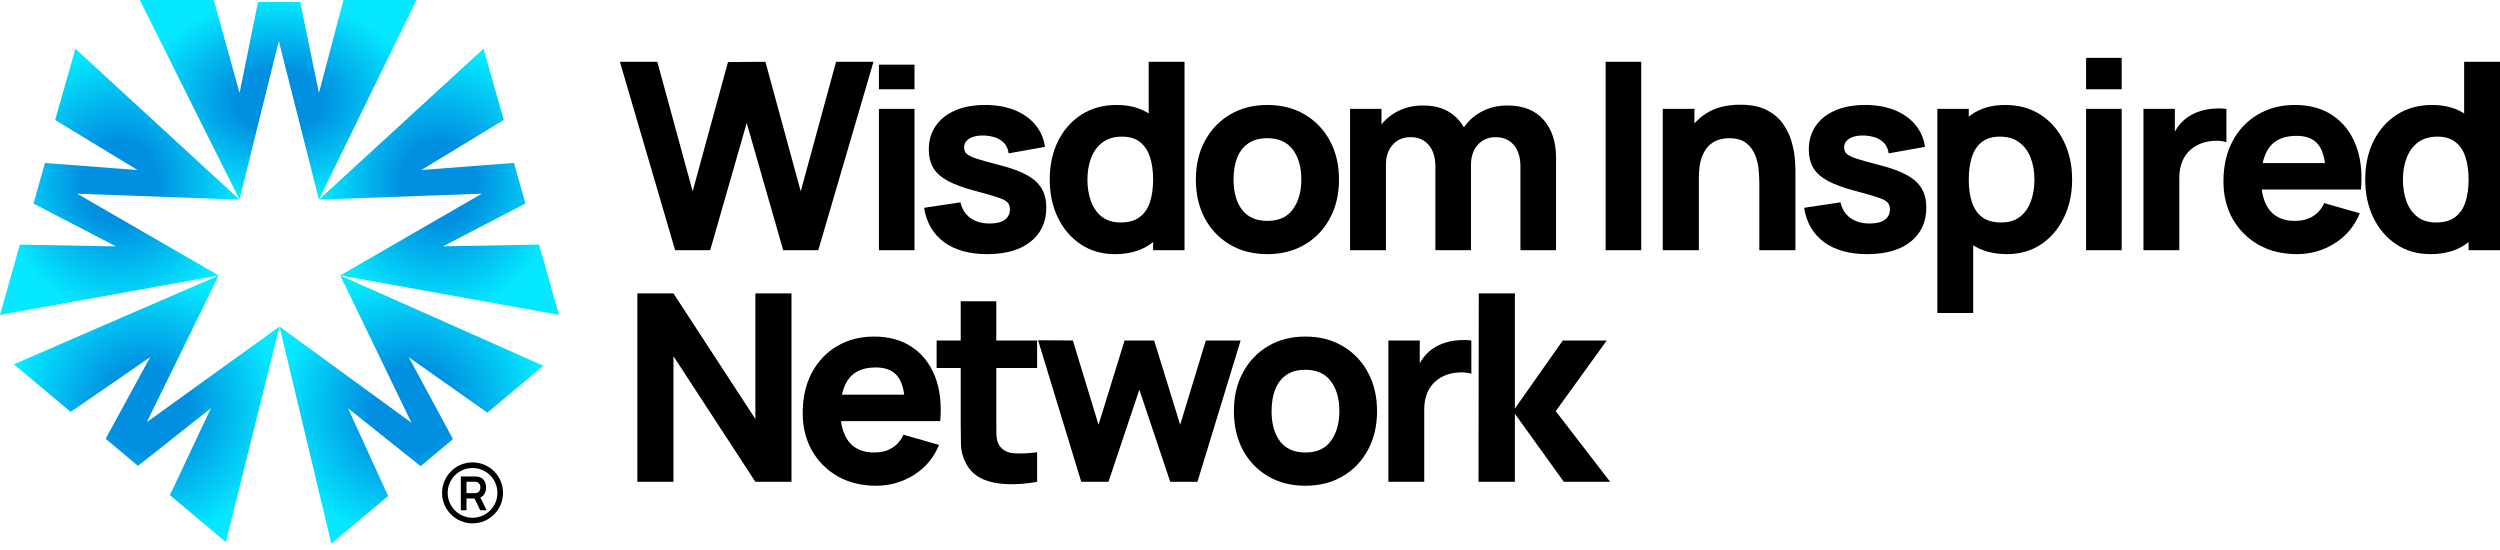 <svg width="200" height="44" viewBox="0 0 200 44" fill="none" xmlns="http://www.w3.org/2000/svg">
<g clip-path="url(#clip0_33_443)">
<path d="M19.164 15.968L11.18 0H17.108L19.164 7.44L20.64 0.153H24.014L25.515 7.44L27.474 0H33.316L25.515 15.968L22.248 3.068H22.355L19.159 15.968H19.164Z" fill="url(#paint0_radial_33_443)"/>
<path d="M33.097 33.952L33.015 34.023L27.224 22.044L43.468 29.26L41.244 31.127L38.989 33.015L32.705 28.578L36.236 35.127L33.651 37.295L27.84 32.659L31.051 39.681L26.507 43.493L22.36 26.125L33.097 33.952Z" fill="url(#paint1_radial_33_443)"/>
<path d="M11.648 33.972L11.567 33.901L22.36 26.12L18.07 43.371L15.846 41.503L13.592 39.615L16.874 32.654L11.037 37.269L8.452 35.102L12.009 28.573L5.654 32.954L1.109 29.143L17.49 22.044L11.643 33.977L11.648 33.972Z" fill="url(#paint2_radial_33_443)"/>
<path d="M25.52 15.968L38.684 3.893L40.302 9.597L33.702 13.602L41.117 13.032L42.038 16.279L35.432 19.708L43.127 19.566L43.926 22.395L44.714 25.189L27.224 22.034L38.745 15.378L38.776 15.485L25.52 15.968Z" fill="url(#paint3_radial_33_443)"/>
<path d="M5.939 15.484L5.969 15.378L17.49 22.034L0 25.194L0.789 22.4L1.588 19.571L9.282 19.713L2.677 16.283L3.598 13.037L11.012 13.607L4.412 9.602L6.03 3.897L19.164 15.973L5.939 15.489V15.484Z" fill="url(#paint4_radial_33_443)"/>
<path d="M36.866 40.819V38.117H37.982C38.008 38.117 38.042 38.118 38.084 38.121C38.125 38.122 38.163 38.126 38.198 38.132C38.354 38.156 38.483 38.208 38.584 38.288C38.687 38.368 38.763 38.469 38.812 38.592C38.861 38.713 38.887 38.848 38.887 38.997C38.887 39.217 38.831 39.407 38.72 39.566C38.608 39.723 38.438 39.821 38.207 39.858L38.014 39.875H37.318V40.819H36.866ZM38.417 40.819L37.885 39.719L38.344 39.618L38.93 40.819H38.417ZM37.318 39.453H37.964C37.989 39.453 38.017 39.452 38.048 39.449C38.079 39.447 38.108 39.442 38.134 39.434C38.209 39.416 38.268 39.382 38.311 39.335C38.354 39.287 38.385 39.233 38.403 39.173C38.421 39.113 38.431 39.055 38.431 38.997C38.431 38.94 38.421 38.881 38.403 38.821C38.385 38.759 38.354 38.705 38.311 38.657C38.268 38.61 38.209 38.577 38.134 38.558C38.108 38.551 38.079 38.546 38.048 38.545C38.017 38.542 37.989 38.541 37.964 38.541H37.318V39.453Z" fill="black"/>
<circle cx="37.804" cy="39.43" r="2.214" stroke="black" stroke-width="0.45"/>
</g>
<path d="M121.635 20.017V13.338C121.635 12.591 121.457 12.012 121.102 11.601C120.753 11.182 120.268 10.973 119.646 10.973C119.249 10.973 118.903 11.067 118.61 11.255C118.317 11.437 118.087 11.695 117.919 12.03C117.759 12.358 117.679 12.738 117.679 13.171L116.485 12.375C116.485 11.601 116.667 10.917 117.03 10.323C117.399 9.73 117.891 9.27 118.505 8.942C119.127 8.607 119.814 8.439 120.568 8.439C121.859 8.439 122.832 8.823 123.488 9.591C124.151 10.351 124.483 11.349 124.483 12.585V20.017H121.635ZM108.006 20.017V8.711H110.518V12.459H110.874V20.017H108.006ZM114.831 20.017V13.338C114.831 12.591 114.653 12.012 114.297 11.601C113.948 11.182 113.463 10.973 112.842 10.973C112.249 10.973 111.771 11.178 111.408 11.59C111.052 11.995 110.874 12.522 110.874 13.171L109.681 12.333C109.681 11.594 109.866 10.931 110.236 10.344C110.606 9.758 111.101 9.294 111.722 8.952C112.35 8.61 113.052 8.439 113.826 8.439C114.713 8.439 115.438 8.628 116.004 9.004C116.576 9.381 116.998 9.884 117.27 10.512C117.542 11.14 117.679 11.831 117.679 12.585V20.017H114.831Z" fill="black"/>
<path d="M101.384 20.331C100.247 20.331 99.249 20.076 98.391 19.567C97.532 19.057 96.862 18.356 96.381 17.462C95.906 16.562 95.669 15.529 95.669 14.364C95.669 13.185 95.913 12.148 96.402 11.255C96.89 10.355 97.564 9.653 98.422 9.151C99.28 8.648 100.268 8.397 101.384 8.397C102.522 8.397 103.52 8.652 104.378 9.161C105.244 9.671 105.917 10.376 106.399 11.276C106.88 12.169 107.121 13.198 107.121 14.364C107.121 15.536 106.877 16.573 106.388 17.473C105.907 18.366 105.233 19.068 104.368 19.577C103.509 20.079 102.515 20.331 101.384 20.331ZM101.384 17.672C102.299 17.672 102.979 17.365 103.426 16.751C103.879 16.13 104.106 15.334 104.106 14.364C104.106 13.359 103.876 12.556 103.415 11.956C102.962 11.356 102.285 11.056 101.384 11.056C100.763 11.056 100.254 11.196 99.856 11.475C99.458 11.754 99.162 12.141 98.966 12.637C98.778 13.132 98.684 13.708 98.684 14.364C98.684 15.376 98.91 16.182 99.364 16.782C99.825 17.375 100.498 17.672 101.384 17.672Z" fill="black"/>
<path d="M89.193 20.331C88.153 20.331 87.242 20.069 86.46 19.546C85.679 19.022 85.068 18.311 84.629 17.41C84.196 16.51 83.98 15.495 83.98 14.364C83.98 13.213 84.199 12.19 84.639 11.297C85.086 10.397 85.71 9.688 86.513 9.172C87.315 8.656 88.257 8.397 89.339 8.397C90.414 8.397 91.318 8.659 92.05 9.182C92.783 9.706 93.338 10.418 93.715 11.318C94.092 12.218 94.28 13.233 94.28 14.364C94.28 15.495 94.088 16.51 93.704 17.41C93.328 18.311 92.762 19.022 92.009 19.546C91.255 20.069 90.316 20.331 89.193 20.331ZM89.653 17.798C90.288 17.798 90.794 17.654 91.171 17.368C91.555 17.082 91.831 16.681 91.998 16.165C92.166 15.648 92.249 15.048 92.249 14.364C92.249 13.68 92.166 13.08 91.998 12.564C91.831 12.047 91.562 11.646 91.192 11.36C90.829 11.074 90.351 10.931 89.758 10.931C89.123 10.931 88.6 11.088 88.188 11.402C87.783 11.709 87.483 12.124 87.287 12.647C87.092 13.164 86.994 13.736 86.994 14.364C86.994 14.999 87.089 15.578 87.277 16.102C87.466 16.618 87.755 17.03 88.146 17.337C88.537 17.644 89.039 17.798 89.653 17.798ZM92.249 20.017V12.271H91.893V4.943H94.762V20.017H92.249Z" fill="black"/>
<path d="M78.972 20.331C77.548 20.331 76.396 20.01 75.517 19.368C74.645 18.719 74.114 17.804 73.926 16.625L76.836 16.185C76.955 16.716 77.216 17.131 77.621 17.431C78.033 17.731 78.553 17.881 79.181 17.881C79.697 17.881 80.095 17.784 80.374 17.588C80.653 17.386 80.793 17.107 80.793 16.751C80.793 16.527 80.737 16.349 80.626 16.217C80.514 16.077 80.263 15.941 79.872 15.809C79.488 15.676 78.888 15.502 78.071 15.285C77.15 15.048 76.414 14.783 75.862 14.49C75.311 14.197 74.913 13.848 74.669 13.443C74.425 13.031 74.303 12.536 74.303 11.956C74.303 11.231 74.488 10.602 74.858 10.072C75.228 9.535 75.747 9.123 76.417 8.837C77.094 8.544 77.89 8.397 78.804 8.397C79.69 8.397 80.475 8.533 81.159 8.805C81.843 9.078 82.395 9.465 82.813 9.967C83.239 10.47 83.501 11.063 83.598 11.747L80.688 12.27C80.639 11.852 80.458 11.52 80.144 11.276C79.83 11.032 79.404 10.889 78.867 10.847C78.344 10.812 77.921 10.882 77.6 11.056C77.286 11.231 77.129 11.482 77.129 11.81C77.129 12.005 77.195 12.169 77.328 12.302C77.468 12.434 77.75 12.57 78.176 12.71C78.609 12.85 79.265 13.031 80.144 13.254C81.002 13.478 81.69 13.739 82.206 14.04C82.73 14.333 83.11 14.688 83.347 15.107C83.584 15.519 83.703 16.018 83.703 16.604C83.703 17.763 83.284 18.673 82.447 19.336C81.609 19.999 80.451 20.331 78.972 20.331Z" fill="black"/>
<path d="M70.313 7.141V5.173H73.16V7.141H70.313ZM70.313 20.017V8.711H73.16V20.017H70.313Z" fill="black"/>
<path d="M54.01 20.017L49.592 4.943H52.586L55.413 15.306L58.239 4.964L61.233 4.943L64.059 15.306L66.885 4.943H69.879L65.462 20.017H62.656L59.736 9.842L56.815 20.017H54.01Z" fill="black"/>
<path d="M194.431 20.331C193.391 20.331 192.48 20.069 191.699 19.546C190.917 19.022 190.307 18.311 189.867 17.41C189.434 16.51 189.218 15.495 189.218 14.364C189.218 13.213 189.438 12.19 189.877 11.297C190.324 10.397 190.949 9.688 191.751 9.172C192.554 8.656 193.496 8.397 194.578 8.397C195.652 8.397 196.556 8.659 197.289 9.182C198.022 9.706 198.576 10.418 198.953 11.318C199.33 12.218 199.518 13.233 199.518 14.364C199.518 15.495 199.327 16.51 198.943 17.41C198.566 18.311 198.001 19.022 197.247 19.546C196.493 20.069 195.555 20.331 194.431 20.331ZM194.892 17.798C195.527 17.798 196.033 17.654 196.409 17.368C196.793 17.082 197.069 16.681 197.236 16.165C197.404 15.648 197.488 15.048 197.488 14.364C197.488 13.68 197.404 13.08 197.236 12.564C197.069 12.047 196.8 11.646 196.43 11.36C196.068 11.074 195.589 10.931 194.996 10.931C194.361 10.931 193.838 11.088 193.426 11.402C193.021 11.709 192.721 12.124 192.526 12.647C192.33 13.164 192.233 13.736 192.233 14.364C192.233 14.999 192.327 15.578 192.515 16.102C192.704 16.618 192.993 17.03 193.384 17.337C193.775 17.644 194.277 17.798 194.892 17.798ZM197.488 20.017V12.271H197.132V4.943H200V20.017H197.488Z" fill="black"/>
<path d="M183.759 20.331C182.601 20.331 181.578 20.083 180.692 19.588C179.813 19.085 179.122 18.398 178.62 17.526C178.124 16.646 177.876 15.641 177.876 14.511C177.876 13.275 178.121 12.201 178.609 11.287C179.098 10.372 179.771 9.664 180.629 9.162C181.488 8.652 182.475 8.397 183.592 8.397C184.778 8.397 185.787 8.677 186.617 9.235C187.448 9.793 188.062 10.578 188.459 11.59C188.857 12.602 188.997 13.792 188.878 15.16H186.062V14.113C186.062 12.961 185.877 12.134 185.507 11.632C185.145 11.123 184.548 10.868 183.717 10.868C182.747 10.868 182.032 11.165 181.571 11.758C181.118 12.344 180.891 13.213 180.891 14.364C180.891 15.418 181.118 16.235 181.571 16.814C182.032 17.386 182.706 17.672 183.592 17.672C184.15 17.672 184.628 17.55 185.026 17.306C185.424 17.061 185.727 16.709 185.937 16.248L188.784 17.065C188.358 18.098 187.685 18.9 186.764 19.473C185.849 20.045 184.848 20.331 183.759 20.331ZM180.012 15.16V13.045H187.507V15.16H180.012Z" fill="black"/>
<path d="M171.477 20.017V8.712H173.989V11.475L173.717 11.119C173.863 10.728 174.059 10.372 174.303 10.051C174.547 9.73 174.847 9.465 175.203 9.256C175.475 9.088 175.772 8.959 176.093 8.869C176.414 8.771 176.746 8.712 177.088 8.691C177.429 8.663 177.771 8.67 178.113 8.712V11.37C177.799 11.273 177.433 11.241 177.014 11.276C176.603 11.304 176.229 11.398 175.894 11.559C175.559 11.712 175.277 11.918 175.046 12.176C174.816 12.428 174.642 12.728 174.523 13.077C174.404 13.419 174.345 13.806 174.345 14.239V20.017H171.477Z" fill="black"/>
<path d="M166.887 7.141V4.629H169.734V7.141H166.887ZM166.887 20.017V8.711H169.734V20.017H166.887Z" fill="black"/>
<path d="M160.557 20.331C159.433 20.331 158.495 20.069 157.741 19.546C156.987 19.023 156.418 18.311 156.035 17.41C155.658 16.51 155.469 15.495 155.469 14.364C155.469 13.234 155.658 12.218 156.035 11.318C156.411 10.418 156.966 9.706 157.699 9.183C158.432 8.659 159.335 8.397 160.41 8.397C161.492 8.397 162.434 8.656 163.237 9.172C164.039 9.689 164.66 10.397 165.1 11.297C165.546 12.19 165.77 13.213 165.77 14.364C165.77 15.495 165.55 16.51 165.11 17.41C164.678 18.311 164.07 19.023 163.289 19.546C162.507 20.069 161.597 20.331 160.557 20.331ZM154.988 25.042V8.711H157.5V16.458H157.856V25.042H154.988ZM160.096 17.798C160.71 17.798 161.213 17.644 161.603 17.337C161.994 17.03 162.284 16.618 162.472 16.102C162.661 15.579 162.755 14.999 162.755 14.364C162.755 13.736 162.657 13.164 162.462 12.648C162.266 12.124 161.963 11.709 161.551 11.402C161.146 11.088 160.626 10.931 159.991 10.931C159.398 10.931 158.917 11.074 158.547 11.36C158.184 11.646 157.919 12.047 157.751 12.564C157.584 13.08 157.5 13.68 157.5 14.364C157.5 15.048 157.584 15.648 157.751 16.165C157.919 16.681 158.191 17.082 158.568 17.369C158.952 17.655 159.461 17.798 160.096 17.798Z" fill="black"/>
<path d="M149.372 20.331C147.949 20.331 146.797 20.01 145.918 19.368C145.046 18.719 144.515 17.805 144.327 16.625L147.237 16.186C147.356 16.716 147.617 17.131 148.022 17.431C148.434 17.731 148.954 17.881 149.582 17.881C150.098 17.881 150.496 17.784 150.775 17.588C151.054 17.386 151.194 17.107 151.194 16.751C151.194 16.528 151.138 16.35 151.026 16.217C150.915 16.078 150.664 15.941 150.273 15.809C149.889 15.676 149.289 15.502 148.472 15.285C147.551 15.048 146.815 14.783 146.263 14.49C145.712 14.197 145.314 13.848 145.07 13.443C144.826 13.031 144.704 12.536 144.704 11.957C144.704 11.231 144.889 10.603 145.259 10.072C145.628 9.535 146.148 9.123 146.818 8.837C147.495 8.544 148.291 8.397 149.205 8.397C150.091 8.397 150.876 8.534 151.56 8.806C152.244 9.078 152.796 9.465 153.214 9.968C153.64 10.47 153.902 11.063 153.999 11.747L151.089 12.271C151.04 11.852 150.859 11.52 150.545 11.276C150.231 11.032 149.805 10.889 149.268 10.847C148.744 10.812 148.322 10.882 148.001 11.056C147.687 11.231 147.53 11.482 147.53 11.81C147.53 12.005 147.596 12.169 147.729 12.302C147.869 12.435 148.151 12.571 148.577 12.71C149.01 12.85 149.666 13.031 150.545 13.255C151.403 13.478 152.091 13.74 152.607 14.04C153.13 14.333 153.511 14.689 153.748 15.107C153.985 15.519 154.104 16.018 154.104 16.604C154.104 17.763 153.685 18.674 152.848 19.337C152.01 20 150.852 20.331 149.372 20.331Z" fill="black"/>
<path d="M140.745 20.017V14.678C140.745 14.42 140.731 14.092 140.703 13.694C140.676 13.289 140.588 12.885 140.442 12.48C140.295 12.075 140.054 11.737 139.719 11.464C139.391 11.192 138.924 11.056 138.317 11.056C138.073 11.056 137.811 11.095 137.532 11.171C137.253 11.248 136.991 11.398 136.747 11.621C136.502 11.838 136.3 12.159 136.139 12.585C135.986 13.01 135.909 13.576 135.909 14.28L134.276 13.506C134.276 12.613 134.458 11.775 134.82 10.993C135.183 10.212 135.728 9.58 136.453 9.099C137.186 8.617 138.107 8.376 139.217 8.376C140.103 8.376 140.826 8.527 141.384 8.827C141.942 9.127 142.375 9.507 142.682 9.968C142.996 10.428 143.219 10.91 143.352 11.412C143.484 11.908 143.565 12.361 143.593 12.773C143.621 13.185 143.634 13.485 143.634 13.673V20.017H140.745ZM133.02 20.017V8.711H135.553V12.459H135.909V20.017H133.02Z" fill="black"/>
<path d="M128.451 20.017V4.943H131.298V20.017H128.451Z" fill="black"/>
<path d="M118.281 38.545L118.302 23.471H121.191V32.683L125.023 27.24H128.54L124.457 32.892L128.812 38.545H125.106L121.191 33.102V38.545H118.281Z" fill="black"/>
<path d="M111.07 38.545V27.24H113.582V30.003L113.31 29.647C113.457 29.256 113.652 28.901 113.896 28.579C114.14 28.259 114.441 27.993 114.796 27.784C115.069 27.616 115.365 27.487 115.686 27.397C116.007 27.299 116.339 27.24 116.681 27.219C117.023 27.191 117.365 27.198 117.707 27.24V29.898C117.393 29.801 117.026 29.769 116.607 29.804C116.196 29.832 115.822 29.926 115.487 30.087C115.152 30.24 114.87 30.446 114.639 30.704C114.409 30.956 114.235 31.256 114.116 31.605C113.997 31.947 113.938 32.334 113.938 32.767V38.545H111.07Z" fill="black"/>
<path d="M104.427 38.859C103.29 38.859 102.292 38.604 101.433 38.095C100.575 37.585 99.905 36.884 99.424 35.991C98.949 35.091 98.712 34.058 98.712 32.892C98.712 31.713 98.956 30.677 99.444 29.783C99.933 28.883 100.606 28.182 101.465 27.679C102.323 27.177 103.311 26.925 104.427 26.925C105.565 26.925 106.563 27.18 107.421 27.69C108.286 28.199 108.96 28.904 109.441 29.804C109.923 30.698 110.164 31.727 110.164 32.892C110.164 34.065 109.919 35.101 109.431 36.001C108.949 36.895 108.276 37.596 107.411 38.105C106.552 38.608 105.558 38.859 104.427 38.859ZM104.427 36.2C105.341 36.2 106.022 35.893 106.468 35.279C106.922 34.658 107.149 33.862 107.149 32.892C107.149 31.887 106.919 31.085 106.458 30.485C106.004 29.884 105.327 29.584 104.427 29.584C103.806 29.584 103.297 29.724 102.899 30.003C102.501 30.282 102.204 30.67 102.009 31.165C101.821 31.661 101.726 32.236 101.726 32.892C101.726 33.904 101.953 34.71 102.407 35.31C102.867 35.904 103.541 36.2 104.427 36.2Z" fill="black"/>
<path d="M86.501 38.545L83.046 27.219L85.831 27.24L87.882 33.981L89.966 27.24H92.331L94.415 33.981L96.466 27.24H99.251L95.796 38.545H93.619L91.148 31.176L88.678 38.545H86.501Z" fill="black"/>
<path d="M82.969 38.545C82.188 38.692 81.42 38.755 80.666 38.734C79.92 38.72 79.25 38.59 78.657 38.346C78.07 38.095 77.624 37.694 77.317 37.142C77.037 36.626 76.891 36.103 76.877 35.572C76.863 35.035 76.856 34.428 76.856 33.751V24.099H79.703V33.583C79.703 34.023 79.707 34.421 79.714 34.777C79.728 35.126 79.801 35.405 79.934 35.614C80.185 36.012 80.586 36.228 81.138 36.263C81.689 36.298 82.299 36.27 82.969 36.179V38.545ZM74.93 29.438V27.24H82.969V29.438H74.93Z" fill="black"/>
<path d="M70.099 38.859C68.941 38.859 67.919 38.611 67.032 38.116C66.153 37.613 65.462 36.926 64.96 36.054C64.464 35.174 64.216 34.169 64.216 33.039C64.216 31.804 64.461 30.729 64.949 29.815C65.438 28.901 66.111 28.192 66.969 27.69C67.828 27.18 68.815 26.925 69.932 26.925C71.118 26.925 72.127 27.205 72.957 27.763C73.788 28.321 74.402 29.106 74.8 30.118C75.197 31.13 75.337 32.32 75.218 33.688H72.402V32.641C72.402 31.49 72.218 30.663 71.848 30.16C71.485 29.651 70.888 29.396 70.058 29.396C69.088 29.396 68.372 29.693 67.912 30.286C67.458 30.872 67.231 31.741 67.231 32.892C67.231 33.946 67.458 34.763 67.912 35.342C68.372 35.914 69.046 36.2 69.932 36.2C70.49 36.2 70.968 36.078 71.366 35.834C71.764 35.59 72.067 35.237 72.277 34.776L75.124 35.593C74.698 36.626 74.025 37.428 73.104 38.001C72.189 38.573 71.188 38.859 70.099 38.859ZM66.352 33.688V31.573H73.847V33.688H66.352Z" fill="black"/>
<path d="M50.988 38.545V23.471H53.877L60.43 33.52V23.471H63.319V38.545H60.43L53.877 28.496V38.545H50.988Z" fill="black"/>
<defs>
<radialGradient id="paint0_radial_33_443" cx="0" cy="0" r="1" gradientUnits="userSpaceOnUse" gradientTransform="translate(22.248 7.984) rotate(90) scale(7.984 11.068)">
<stop offset="0.305" stop-color="#008FE1"/>
<stop offset="1" stop-color="#05E8FF"/>
</radialGradient>
<radialGradient id="paint1_radial_33_443" cx="0" cy="0" r="1" gradientUnits="userSpaceOnUse" gradientTransform="translate(32.914 32.768) rotate(90) scale(10.724 10.554)">
<stop offset="0.305" stop-color="#008FE1"/>
<stop offset="1" stop-color="#05E8FF"/>
</radialGradient>
<radialGradient id="paint2_radial_33_443" cx="0" cy="0" r="1" gradientUnits="userSpaceOnUse" gradientTransform="translate(11.735 32.707) rotate(90) scale(10.663 10.625)">
<stop offset="0.305" stop-color="#008FE1"/>
<stop offset="1" stop-color="#05E8FF"/>
</radialGradient>
<radialGradient id="paint3_radial_33_443" cx="0" cy="0" r="1" gradientUnits="userSpaceOnUse" gradientTransform="translate(35.117 14.541) rotate(90) scale(10.648 9.597)">
<stop offset="0.305" stop-color="#008FE1"/>
<stop offset="1" stop-color="#05E8FF"/>
</radialGradient>
<radialGradient id="paint4_radial_33_443" cx="0" cy="0" r="1" gradientUnits="userSpaceOnUse" gradientTransform="translate(9.582 14.546) rotate(90) scale(10.648 9.582)">
<stop offset="0.305" stop-color="#008FE1"/>
<stop offset="1" stop-color="#05E8FF"/>
</radialGradient>
<clipPath id="clip0_33_443">
<rect width="44.714" height="43.488" fill="white"/>
</clipPath>
</defs>
</svg>
